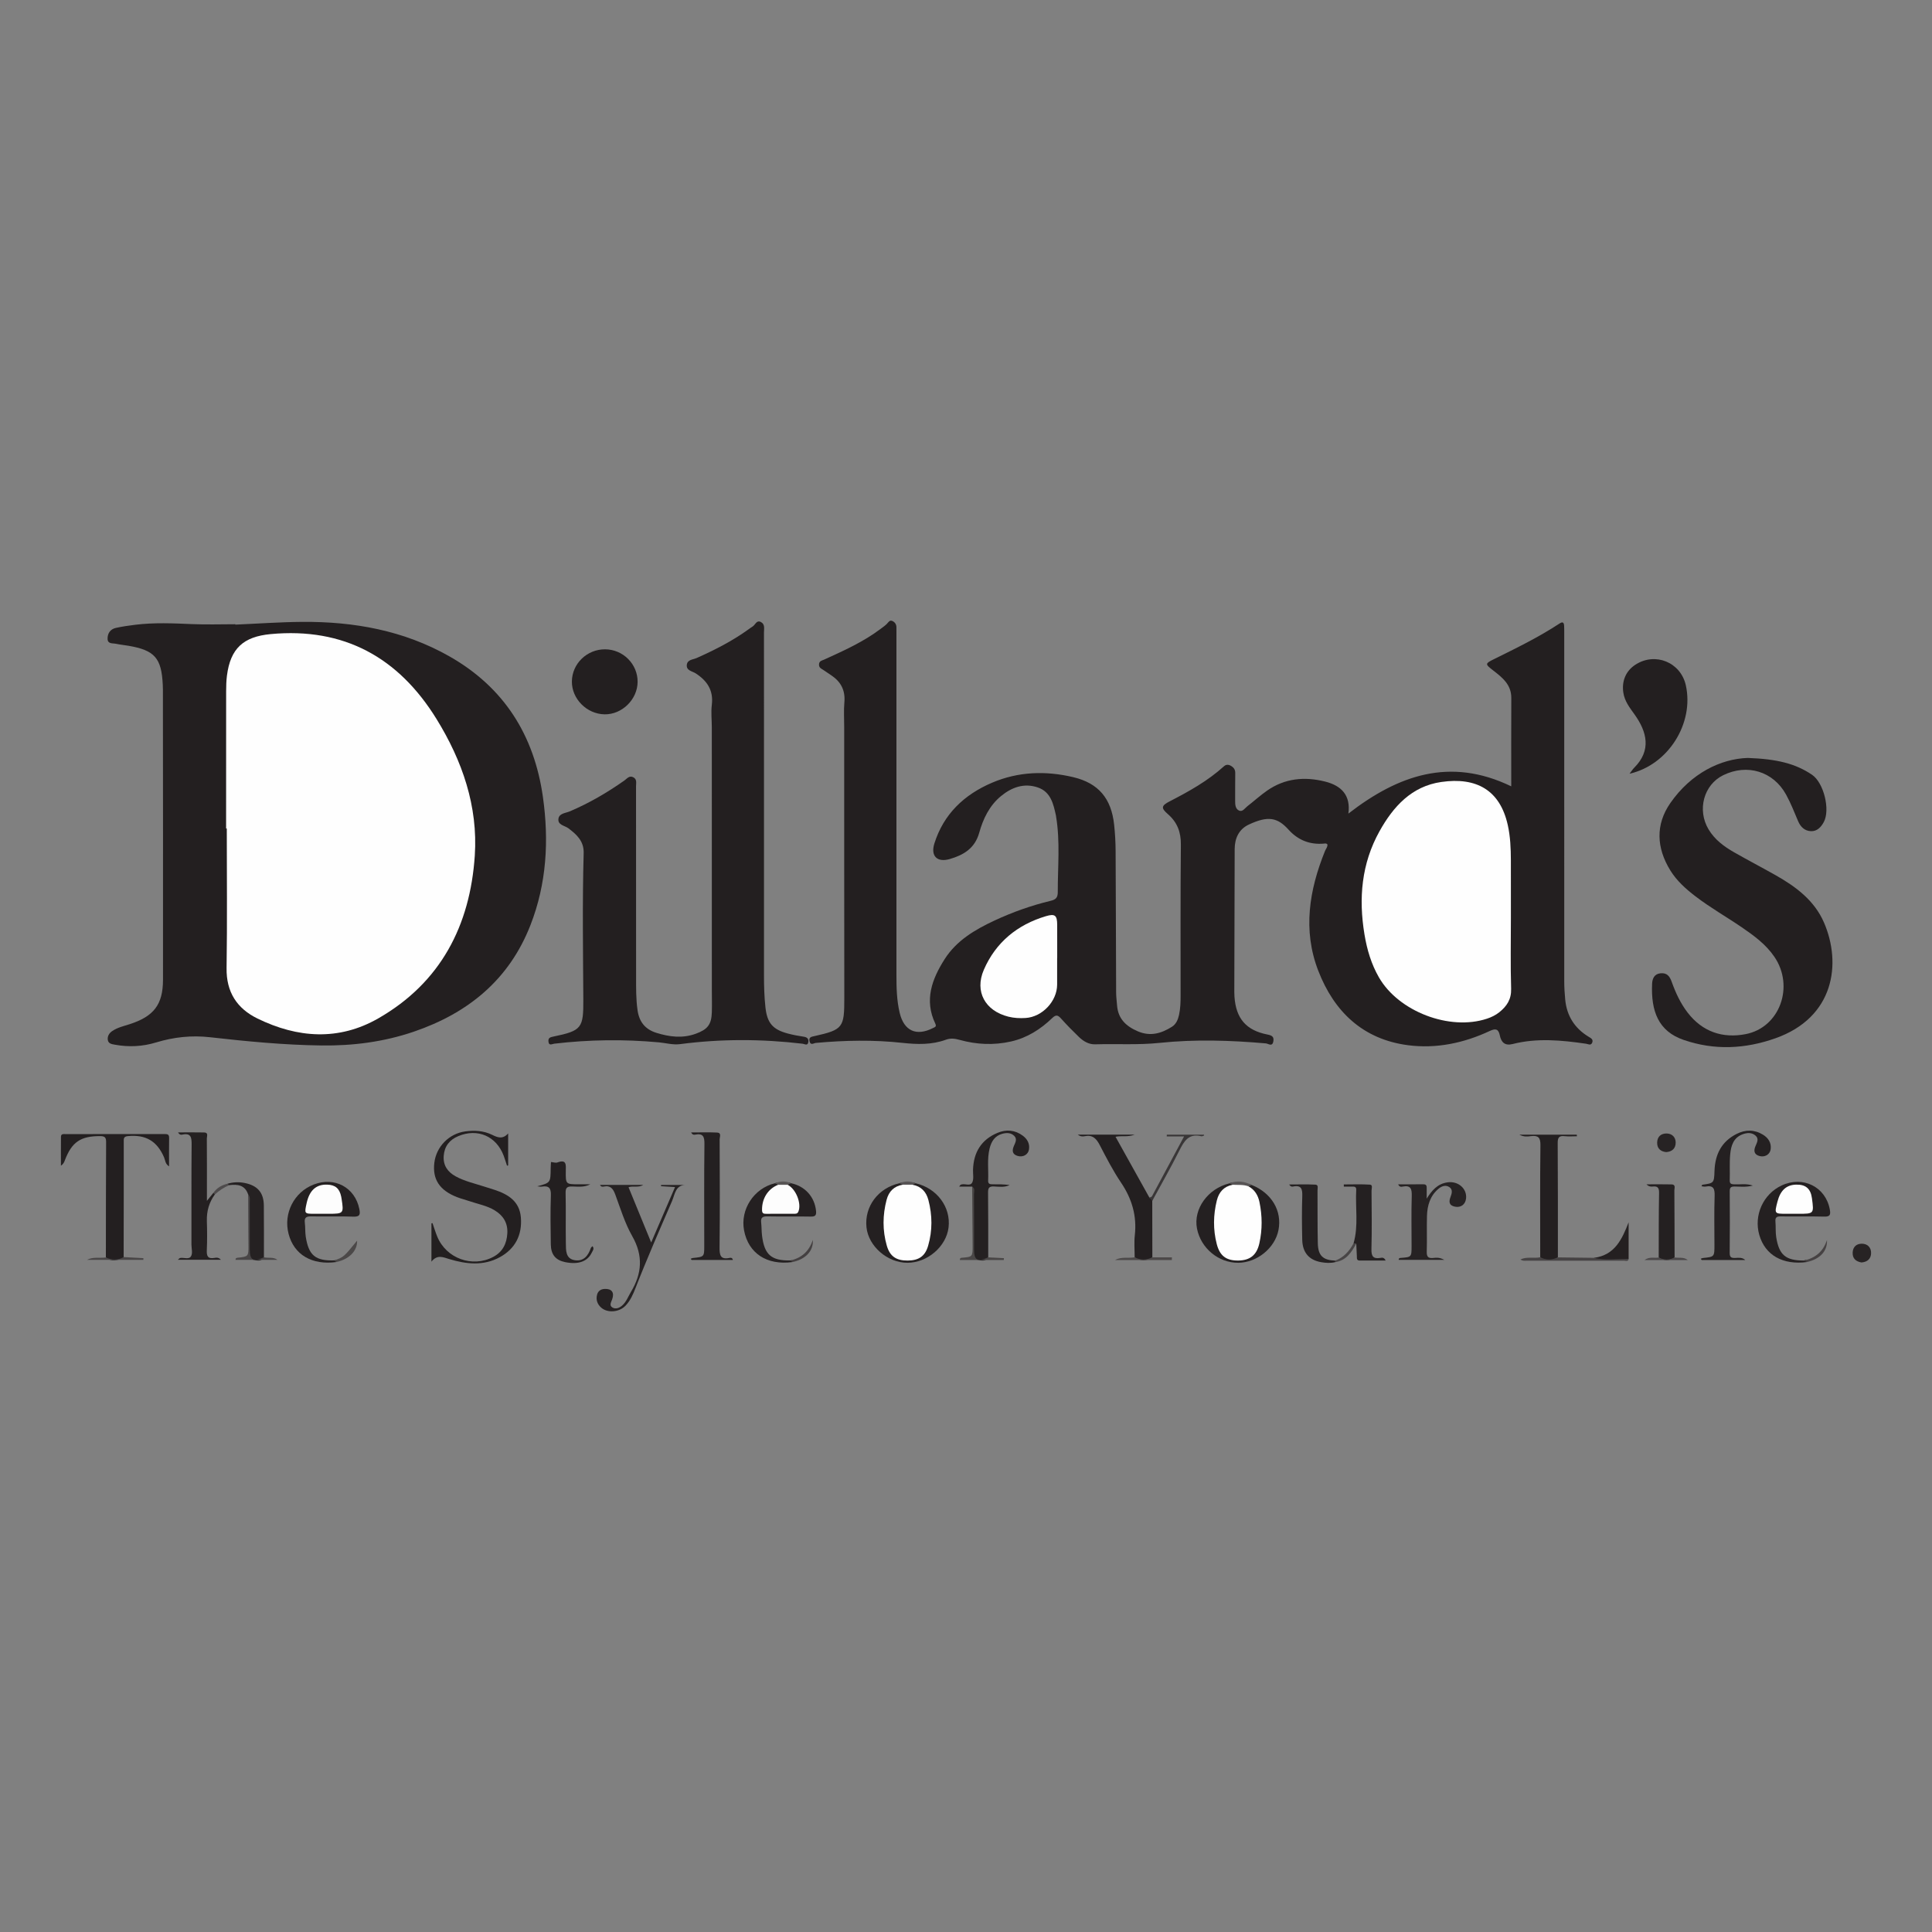 <?xml version="1.0" encoding="utf-8"?>
<!-- Generator: Adobe Illustrator 17.0.0, SVG Export Plug-In . SVG Version: 6.00 Build 0)  -->
<!DOCTYPE svg PUBLIC "-//W3C//DTD SVG 1.1//EN" "http://www.w3.org/Graphics/SVG/1.1/DTD/svg11.dtd">
<svg version="1.1" id="Layer_1" xmlns="http://www.w3.org/2000/svg" xmlns:xlink="http://www.w3.org/1999/xlink" x="0px" y="0px"
	 width="200px" height="200px" viewBox="0 0 200 200" enable-background="new 0 0 200 200" xml:space="preserve">
<rect x="0" y="0" width="200" height="200" fill="#808080" stroke="none"/>
<g>
	<path fill="#231F20" d="M156.444,81.402c0-3.056-0.011-6.104,0.005-9.151c0.007-1.396-0.946-2.124-1.898-2.864
		c-0.828-0.644-0.828-0.692,0.107-1.153c2.312-1.142,4.63-2.271,6.79-3.691c0.309-0.203,0.448-0.121,0.468,0.226
		c0.013,0.217,0.013,0.435,0.013,0.653c-0.001,12.059-0.003,24.119,0.001,36.178c0,0.624,0.041,1.25,0.1,1.872
		c0.159,1.684,0.971,2.97,2.418,3.848c0.239,0.145,0.51,0.272,0.377,0.612c-0.132,0.338-0.422,0.147-0.632,0.116
		c-2.539-0.369-5.078-0.614-7.609,0.03c-0.809,0.206-1.18-0.192-1.324-0.895c-0.136-0.664-0.426-0.744-1.024-0.464
		c-2.691,1.258-5.544,1.865-8.487,1.48c-4.668-0.61-7.652-3.481-9.287-7.719c-1.614-4.183-0.938-8.338,0.703-12.389
		c0.09-0.222,0.276-0.409,0.25-0.671c-0.101-0.138-0.242-0.101-0.369-0.09c-1.456,0.126-2.675-0.357-3.65-1.437
		c-1.148-1.272-2.123-1.468-4.118-0.535c-1.035,0.485-1.461,1.427-1.465,2.543c-0.019,4.763-0.027,9.526-0.037,14.288
		c-0.001,0.327-0.007,0.654,0.015,0.979c0.156,2.265,1.198,3.491,3.417,3.927c0.47,0.092,0.694,0.23,0.607,0.71
		c-0.107,0.591-0.517,0.23-0.772,0.207c-3.668-0.321-7.346-0.436-11.006-0.053c-2.228,0.233-4.443,0.082-6.663,0.149
		c-0.651,0.02-1.214-0.31-1.674-0.752c-0.647-0.621-1.276-1.264-1.874-1.932c-0.321-0.359-0.525-0.396-0.894-0.041
		c-1.211,1.167-2.599,2.052-4.266,2.43c-1.788,0.406-3.569,0.323-5.324-0.165c-0.492-0.137-0.939-0.195-1.421-0.018
		c-1.469,0.538-2.967,0.494-4.502,0.327c-2.984-0.326-5.977-0.266-8.966,0.006c-0.208,0.019-0.552,0.296-0.65-0.177
		c-0.088-0.422,0.18-0.456,0.504-0.528c2.956-0.66,3.1-0.874,3.095-3.935c-0.013-9.364-0.01-18.729-0.012-28.093
		c0-0.843-0.056-1.692,0.019-2.529c0.109-1.218-0.347-2.113-1.336-2.778c-0.271-0.182-0.544-0.36-0.811-0.547
		c-0.212-0.149-0.49-0.225-0.479-0.588c0.012-0.383,0.318-0.407,0.544-0.51c2.027-0.924,4.06-1.833,5.851-3.19
		c0.215-0.163,0.442-0.316,0.63-0.506c0.17-0.172,0.288-0.435,0.586-0.289c0.258,0.127,0.406,0.352,0.403,0.656
		c-0.002,0.218,0.001,0.436,0.001,0.653c0,11.76,0,23.52,0,35.28c0,1.335,0.025,2.668,0.338,3.975
		c0.447,1.866,1.724,2.444,3.443,1.568c0.185-0.094,0.401-0.129,0.244-0.457c-1.167-2.434-0.347-4.615,0.965-6.676
		c1.229-1.93,3.136-3.052,5.152-3.993c1.874-0.874,3.817-1.565,5.828-2.048c0.525-0.126,0.733-0.321,0.732-0.908
		c-0.006-2.609,0.258-5.223-0.177-7.823c-0.004-0.027-0.004-0.055-0.01-0.081c-0.265-1.213-0.535-2.468-1.888-2.925
		c-1.41-0.477-2.682-0.021-3.794,0.89c-1.207,0.988-1.86,2.359-2.262,3.798c-0.453,1.622-1.615,2.308-3.049,2.725
		c-1.303,0.379-2.003-0.304-1.595-1.606c0.959-3.056,3.094-5.066,5.972-6.294c2.716-1.159,5.558-1.25,8.403-0.575
		c2.622,0.622,3.945,2.21,4.235,4.928c0.095,0.891,0.147,1.791,0.152,2.688c0.028,4.9,0.033,9.8,0.054,14.7
		c0.002,0.434,0.064,0.867,0.096,1.301c0.101,1.391,0.924,2.169,2.151,2.694c1.298,0.555,2.432,0.219,3.528-0.47
		c0.432-0.272,0.629-0.737,0.737-1.229c0.147-0.669,0.162-1.348,0.162-2.03c0.001-5.199-0.023-10.399,0.028-15.598
		c0.013-1.303-0.375-2.316-1.35-3.163c-0.734-0.638-0.677-0.871,0.221-1.333c1.982-1.019,3.921-2.105,5.587-3.612
		c0.212-0.192,0.449-0.194,0.68-0.071c0.3,0.161,0.5,0.38,0.491,0.771c-0.021,0.952,0.002,1.906-0.01,2.858
		c-0.005,0.398,0.023,0.828,0.378,1.012c0.38,0.197,0.618-0.227,0.883-0.433c0.688-0.532,1.334-1.123,2.046-1.619
		c1.841-1.282,3.875-1.472,6.005-0.938c1.701,0.426,2.665,1.435,2.409,3.317C144.722,80.247,150.101,78.335,156.444,81.402z"/>
	<path fill="#231F20" d="M24.36,64.661c2.311-0.099,4.621-0.267,6.932-0.284c5.351-0.04,10.5,0.887,15.216,3.56
		c5.676,3.217,8.792,8.18,9.695,14.568c0.637,4.508,0.386,8.958-1.284,13.246c-2.206,5.666-6.457,9.131-12.091,11.051
		c-3.092,1.054-6.285,1.467-9.549,1.425c-3.869-0.049-7.711-0.421-11.551-0.854c-1.888-0.213-3.743-0.016-5.563,0.539
		c-1.403,0.428-2.83,0.5-4.274,0.234c-0.325-0.06-0.683-0.101-0.733-0.512c-0.047-0.383,0.152-0.69,0.461-0.9
		c0.548-0.372,1.194-0.513,1.811-0.713c2.482-0.805,3.44-2.015,3.444-4.588c0.013-10.016-0.003-20.031-0.009-30.047
		c0-0.163-0.006-0.327-0.014-0.49c-0.128-2.776-0.839-3.585-3.561-4.047c-0.429-0.073-0.863-0.115-1.288-0.205
		c-0.337-0.072-0.848,0.041-0.864-0.5c-0.017-0.567,0.275-1.014,0.854-1.142c0.662-0.147,1.337-0.243,2.011-0.326
		c1.953-0.241,3.908-0.154,5.868-0.069c1.494,0.065,2.992,0.013,4.488,0.013C24.36,64.634,24.36,64.648,24.36,64.661z"/>
	<path fill="#231F20" d="M79.088,84.185c0,5.606,0,11.213,0,16.819c0,1.089,0.031,2.175,0.148,3.26
		c0.175,1.621,0.739,2.311,2.33,2.729c0.524,0.138,1.06,0.242,1.597,0.319c0.359,0.051,0.575,0.191,0.513,0.569
		c-0.069,0.417-0.382,0.189-0.581,0.166c-4.234-0.499-8.466-0.514-12.697,0.041c-0.739,0.097-1.459-0.117-2.187-0.184
		c-3.618-0.331-7.227-0.287-10.834,0.138c-0.226,0.027-0.564,0.259-0.604-0.239c-0.03-0.371,0.196-0.432,0.496-0.494
		c2.971-0.615,3.134-0.874,3.116-3.89c-0.029-5.033-0.106-10.068,0.036-15.101c0.035-1.24-0.708-1.914-1.582-2.575
		c-0.38-0.287-1.123-0.328-1.029-0.992c0.079-0.558,0.74-0.576,1.158-0.753c2.012-0.851,3.88-1.944,5.662-3.196
		c0.276-0.194,0.506-0.549,0.92-0.343c0.412,0.205,0.291,0.604,0.291,0.943c0.004,6.559-0.001,13.118,0.007,19.677
		c0.001,1.169-0.017,2.337,0.151,3.503c0.174,1.209,0.798,1.983,1.962,2.341c1.349,0.416,2.687,0.591,4.068,0.088
		c1.192-0.435,1.62-0.926,1.66-2.209c0.024-0.788,0.001-1.578,0.001-2.367c-0.001-9.036-0.001-18.071-0.003-27.107
		c0-0.789-0.095-1.588,0-2.364c0.184-1.501-0.476-2.485-1.677-3.263c-0.347-0.225-0.991-0.278-0.909-0.896
		c0.07-0.529,0.645-0.522,1.009-0.684c1.889-0.842,3.724-1.773,5.402-2.991c0.132-0.096,0.264-0.193,0.403-0.278
		c0.276-0.17,0.397-0.689,0.846-0.463c0.456,0.23,0.324,0.703,0.325,1.097C79.089,71.72,79.088,77.953,79.088,84.185z"/>
	<path fill="#231F20" d="M180.929,78.462c3,0.108,4.932,0.577,6.651,1.741c1.213,0.821,1.908,3.622,1.216,4.901
		c-0.284,0.526-0.695,0.964-1.328,0.938c-0.647-0.027-1.074-0.434-1.331-1.042c-0.39-0.924-0.759-1.864-1.241-2.741
		c-1.327-2.416-4.036-3.229-6.517-2.007c-2.011,0.99-2.713,3.593-1.509,5.605c0.635,1.063,1.596,1.774,2.642,2.371
		c1.415,0.807,2.859,1.561,4.277,2.361c2.117,1.194,4.048,2.628,5.039,4.933c1.814,4.217,1.076,9.802-5.04,11.961
		c-3.139,1.108-6.306,1.267-9.505,0.166c-2.614-0.899-3.38-2.979-3.258-5.8c0.023-0.537,0.223-1.033,0.88-1.095
		c0.654-0.061,0.94,0.293,1.153,0.893c0.4,1.124,0.905,2.213,1.641,3.171c1.534,1.997,3.626,2.695,6.007,2.236
		c3.54-0.683,5.071-4.94,2.976-8.009c-0.877-1.285-2.105-2.184-3.367-3.047c-1.593-1.088-3.276-2.04-4.809-3.217
		c-0.999-0.767-1.934-1.602-2.598-2.682c-1.426-2.32-1.556-4.724,0.012-6.977C175.065,80.042,178.127,78.549,180.929,78.462z"/>
	<path fill="#231F20" d="M168.689,80.093c0.222-0.287,0.336-0.471,0.485-0.619c1.797-1.793,1.324-3.709,0.041-5.505
		c-0.508-0.71-1.038-1.376-1.171-2.284c-0.173-1.18,0.26-2.234,1.256-2.878c2.056-1.329,4.692-0.245,5.219,2.146
		C175.383,74.875,172.708,79.186,168.689,80.093z"/>
	<path fill="#231F20" d="M62.636,67.217c1.865,0.008,3.386,1.532,3.369,3.378c-0.016,1.816-1.617,3.383-3.424,3.352
		c-1.84-0.032-3.399-1.603-3.379-3.407C59.221,68.702,60.763,67.209,62.636,67.217z"/>
	<path fill="#231F20" d="M52.604,117.331c0,1.197,0,2.256,0,3.315c-0.039,0.009-0.078,0.017-0.117,0.026
		c-0.115-0.344-0.219-0.692-0.346-1.031c-0.76-2.027-2.709-2.869-4.705-2.027c-0.904,0.381-1.433,1.053-1.504,2.049
		c-0.071,0.989,0.418,1.666,1.245,2.117c0.937,0.51,1.981,0.736,2.985,1.064c0.335,0.11,0.673,0.211,1.009,0.32
		c1.425,0.462,2.609,1.19,2.748,2.853c0.152,1.825-0.582,3.261-2.195,4.136c-1.69,0.917-3.467,0.715-5.232,0.182
		c-0.61-0.184-1.224-0.497-1.831,0.27c0-1.424,0-2.693,0-3.962c0.037-0.009,0.074-0.018,0.11-0.028
		c0.164,0.469,0.307,0.947,0.496,1.405c0.931,2.254,3.624,3.234,5.781,2.1c0.985-0.517,1.415-1.383,1.471-2.466
		c0.054-1.063-0.429-1.825-1.313-2.362c-0.801-0.487-1.725-0.644-2.595-0.945c-0.436-0.151-0.888-0.258-1.316-0.426
		c-1.797-0.707-2.538-1.846-2.333-3.551c0.2-1.663,1.516-3.017,3.193-3.247c0.957-0.131,1.905-0.08,2.793,0.354
		C51.497,117.747,52.034,117.976,52.604,117.331z"/>
	<path fill="#231F20" d="M10.96,130.173c0.005-3.971,0.003-7.942,0.025-11.914c0.003-0.479-0.094-0.648-0.62-0.65
		c-2-0.006-2.923,0.596-3.642,2.482c-0.075,0.197-0.145,0.397-0.416,0.585c0-1-0.007-2,0.004-2.999
		c0.003-0.332,0.278-0.275,0.485-0.275c3.427-0.003,6.855,0.001,10.282-0.007c0.308-0.001,0.435,0.081,0.429,0.41
		c-0.017,0.947-0.006,1.894-0.006,2.935c-0.405-0.251-0.391-0.633-0.515-0.924c-0.728-1.703-1.912-2.383-3.753-2.207
		c-0.473,0.045-0.421,0.309-0.422,0.606c0,1.85,0.001,3.699-0.001,5.549c-0.002,2.122-0.007,4.243-0.01,6.365
		c-0.009,0.073,0.044,0.199-0.054,0.206C12.142,130.383,11.513,130.675,10.96,130.173z"/>
	<path fill="#231F20" d="M117.46,130.155c0.001-0.762-0.067-1.531,0.016-2.284c0.223-2.005-0.296-3.766-1.419-5.434
		c-0.832-1.234-1.522-2.569-2.208-3.894c-0.349-0.674-0.744-1.088-1.555-0.926c-0.198,0.04-0.431,0.057-0.72-0.159
		c1.955,0,3.806,0,5.882,0c-0.758,0.283-1.335,0.08-1.976,0.222c1.174,2.107,2.329,4.181,3.484,6.254
		c0.023,0.196,0.451,0.053,0.317,0.38c0.003,1.948,0.007,3.897,0.01,5.845C118.89,130.549,117.85,130.546,117.46,130.155z"/>
	<path fill="#242021" d="M181.456,122.728c-0.715,0.19-1.31,0.104-1.895,0.099c-0.395-0.004-0.504,0.122-0.501,0.509
		c0.016,2.121,0.021,4.242-0.003,6.362c-0.005,0.459,0.17,0.54,0.568,0.525c0.35-0.014,0.723-0.079,1.045,0.214
		c-1.504,0-3.008,0-4.513,0c-0.031-0.044-0.062-0.088-0.093-0.133c0.073-0.026,0.144-0.067,0.218-0.075
		c1.197-0.123,1.197-0.122,1.197-1.364c0-1.686-0.039-3.373,0.018-5.056c0.025-0.747-0.116-1.136-0.944-0.975
		c-0.122,0.024-0.257-0.018-0.409-0.032c0.04-0.084,0.054-0.153,0.077-0.156c1.198-0.171,1.222-0.169,1.264-1.427
		c0.057-1.713,0.722-3.05,2.292-3.838c0.909-0.456,1.842-0.46,2.722,0.078c0.539,0.329,0.882,0.819,0.803,1.492
		c-0.065,0.553-0.594,0.871-1.149,0.723c-0.572-0.153-0.628-0.537-0.434-1.01c0.156-0.378,0.406-0.774,0.006-1.114
		c-0.382-0.325-0.851-0.303-1.312-0.136c-0.975,0.352-1.219,1.2-1.302,2.076c-0.085,0.89-0.018,1.793-0.049,2.689
		c-0.014,0.408,0.209,0.412,0.509,0.426C180.153,122.629,180.748,122.5,181.456,122.728z"/>
	<path fill="#231F20" d="M159.443,130.152c0-3.864-0.028-7.729,0.022-11.592c0.011-0.823-0.238-1.042-0.997-0.948
		c-0.334,0.041-0.701,0.098-1.182-0.149c2.081,0,4.011,0,5.941,0c0.005,0.054,0.009,0.108,0.014,0.162
		c-0.422,0-0.848,0.037-1.265-0.009c-0.571-0.064-0.729,0.132-0.724,0.711c0.028,3.945,0.018,7.891,0.02,11.837
		C160.861,130.55,159.822,130.543,159.443,130.152z"/>
	<path fill="#242021" d="M22.239,123.65c-0.594,0.82-0.855,1.732-0.824,2.748c0.031,1.005,0.039,2.012-0.006,3.016
		c-0.027,0.598,0.091,0.92,0.772,0.808c0.192-0.031,0.432-0.092,0.688,0.19c-1.509,0-2.935,0-4.466,0
		c0.136-0.106,0.186-0.175,0.246-0.186c0.367-0.065,0.861,0.16,1.082-0.118c0.26-0.326,0.086-0.836,0.087-1.264
		c0.008-3.451-0.014-6.903,0.019-10.354c0.007-0.74-0.063-1.229-0.972-1.033c-0.124,0.027-0.274,0.029-0.433-0.231
		c0.945,0,1.826-0.014,2.706,0.006c0.462,0.011,0.271,0.399,0.273,0.621c0.016,1.848,0.009,3.696,0.009,5.544
		c0,0.262,0,0.525,0,0.913c0.278-0.343,0.471-0.58,0.663-0.818C22.226,123.457,22.296,123.493,22.239,123.65z"/>
	<path fill="#242021" d="M71.543,117.23c0.932,0,1.809-0.028,2.683,0.011c0.494,0.022,0.27,0.459,0.271,0.702
		c0.015,3.722,0.034,7.444-0.008,11.166c-0.009,0.809,0.07,1.314,1.042,1.109c0.119-0.025,0.276-0.033,0.34,0.214
		c-1.438,0-2.857,0-4.277,0c-0.03-0.042-0.06-0.085-0.09-0.127c0.072-0.027,0.142-0.069,0.216-0.077
		c1.184-0.122,1.184-0.121,1.184-1.289c0-3.505-0.024-7.01,0.019-10.514c0.009-0.758-0.139-1.125-0.954-0.97
		C71.846,117.479,71.693,117.497,71.543,117.23z"/>
	<path fill="#242021" d="M129.57,122.666c2.071,0.832,3.167,2.679,2.776,4.676c-0.364,1.859-2.221,3.368-4.16,3.382
		c-2.043,0.014-3.88-1.51-4.275-3.546c-0.392-2.025,1.122-4.136,3.358-4.679c0.196-0.106,0.34-0.096,0.372,0.165
		c-0.668,0.537-1.399,1.003-1.557,1.971c-0.244,1.492-0.298,2.972,0.196,4.418c0.267,0.781,1.066,1.238,1.937,1.217
		c0.887-0.021,1.611-0.494,1.841-1.339c0.405-1.488,0.378-2.999,0.08-4.509c-0.128-0.647-0.7-1.021-0.948-1.593
		C129.236,122.584,129.368,122.544,129.57,122.666z"/>
	<path fill="#242021" d="M100.635,122.839c-0.423,0-0.846,0-1.338,0c0.086-0.129,0.094-0.154,0.112-0.166
		c0.389-0.259,1.014,0.216,1.245-0.281c0.168-0.362,0.06-0.854,0.073-1.288c0.052-1.8,0.849-3.126,2.531-3.83
		c0.905-0.379,1.817-0.31,2.626,0.296c0.46,0.344,0.729,0.814,0.638,1.413c-0.084,0.549-0.621,0.843-1.177,0.678
		c-0.585-0.174-0.58-0.578-0.388-1.031c0.151-0.354,0.372-0.717,0.031-1.05c-0.341-0.332-0.784-0.331-1.226-0.213
		c-0.778,0.208-1.135,0.792-1.316,1.513c-0.276,1.098-0.102,2.22-0.154,3.33c-0.017,0.356,0.19,0.391,0.463,0.388
		c0.588-0.006,1.176-0.002,1.764,0.074c-0.525,0.267-1.082,0.175-1.616,0.15c-0.528-0.025-0.625,0.166-0.619,0.649
		c0.026,2.23,0.014,4.46,0.016,6.69c-0.365,0.563-0.916,0.25-1.353,0.214c-0.387-0.031-0.201-0.492-0.203-0.756
		c-0.016-1.999-0.005-3.998-0.013-5.997C100.73,123.361,100.82,123.081,100.635,122.839z"/>
	<path fill="#242021" d="M94.79,122.492c2.203,0.511,3.658,2.467,3.404,4.576c-0.238,1.978-2.195,3.657-4.262,3.656
		c-2.063-0.001-4.029-1.707-4.235-3.676c-0.225-2.154,1.208-4.068,3.416-4.561c0.188-0.08,0.35-0.1,0.385,0.168
		c-2.183,1.194-1.782,3.253-1.712,5.187c0.015,0.428,0.124,0.861,0.301,1.266c0.361,0.827,1.03,1.162,1.89,1.166
		c0.92,0.004,1.516-0.382,1.818-1.234c0.576-1.621,0.492-3.263,0.069-4.902c-0.198-0.768-0.909-1.039-1.451-1.473
		C94.44,122.392,94.596,122.401,94.79,122.492z"/>
	<path fill="#252122" d="M67.41,128.621c0.847-1.968,1.639-3.808,2.469-5.736c-0.53-0.033-0.99-0.062-1.45-0.091
		c0.002-0.043,0.004-0.085,0.006-0.128c0.89,0,1.781,0,2.671,0c-1.185-0.065-1.223,0.939-1.536,1.665
		c-1.291,2.988-2.601,5.969-3.78,9.005c-0.255,0.657-0.537,1.311-1.039,1.832c-0.661,0.685-1.86,0.78-2.519,0.195
		c-0.398-0.354-0.557-0.811-0.426-1.327c0.096-0.376,0.366-0.583,0.773-0.606c0.738-0.042,1.046,0.355,0.796,1.067
		c-0.107,0.304-0.343,0.649,0.037,0.863c0.324,0.183,0.693,0.048,0.981-0.2c0.445-0.385,0.63-0.939,0.923-1.425
		c1.145-1.904,1.281-3.754,0.134-5.768c-0.758-1.332-1.215-2.841-1.75-4.291c-0.224-0.606-0.492-0.992-1.202-0.844
		c-0.12,0.025-0.275,0.042-0.389-0.173c1.471,0,2.912,0,4.493,0c-0.549,0.322-1.04,0.074-1.536,0.243
		C65.827,124.759,66.586,126.61,67.41,128.621z"/>
	<path fill="#242021" d="M187.061,130.645c-2.506,0.332-4.334-0.706-4.939-2.803c-0.586-2.033,0.4-4.224,2.304-5.119
		c2.217-1.041,4.568,0.143,4.994,2.476c0.105,0.578,0.014,0.761-0.603,0.744c-1.493-0.04-2.988,0.002-4.482-0.023
		c-0.427-0.007-0.579,0.117-0.542,0.544c0.047,0.54-0.004,1.092,0.082,1.624c0.298,1.835,0.977,2.393,2.84,2.407
		C186.879,130.436,187.055,130.347,187.061,130.645z"/>
	<path fill="#242021" d="M34.809,130.647c-2.52,0.338-4.369-0.754-4.935-2.915c-0.555-2.117,0.559-4.314,2.589-5.106
		c2.167-0.845,4.283,0.293,4.734,2.523c0.114,0.566,0.066,0.825-0.629,0.798c-1.438-0.056-2.88,0.002-4.32-0.028
		c-0.503-0.011-0.764,0.087-0.693,0.655c0.06,0.483,0.023,0.98,0.098,1.46c0.3,1.928,1.01,2.503,2.954,2.442
		C34.775,130.414,34.828,130.488,34.809,130.647z"/>
	<path fill="#262223" d="M147.691,124.083c0.529-0.844,1.119-1.546,2.166-1.689c1.102-0.15,2.018,0.655,1.909,1.672
		c-0.066,0.618-0.538,0.969-1.142,0.85c-0.652-0.129-0.65-0.54-0.455-1.04c0.134-0.344,0.226-0.731-0.111-0.972
		c-0.377-0.27-0.795-0.131-1.129,0.145c-0.883,0.731-1.178,1.739-1.209,2.828c-0.035,1.222,0.016,2.448-0.023,3.67
		c-0.017,0.528,0.125,0.734,0.671,0.677c0.299-0.031,0.629-0.083,1.149,0.198c-1.734,0-3.229,0-4.726,0
		c-0.009-0.167,0.089-0.195,0.202-0.203c1.133-0.085,1.133-0.085,1.133-1.261c0-1.713-0.036-3.427,0.017-5.138
		c0.022-0.731-0.09-1.149-0.935-0.987c-0.136,0.026-0.327,0.076-0.47-0.231c0.905,0,1.764,0.005,2.623-0.003
		c0.318-0.003,0.335,0.191,0.331,0.427C147.687,123.377,147.691,123.73,147.691,124.083z"/>
	<path fill="#242021" d="M82.022,130.65c-2.631,0.351-4.54-0.899-4.995-3.27c-0.417-2.172,1.012-4.364,3.186-4.888
		c0.186-0.092,0.336-0.097,0.384,0.154c-0.511,0.506-1.115,0.925-1.317,1.691c-0.221,0.837-0.108,1.04,0.735,1.051
		c0.622,0.008,1.244,0.001,1.866,0c0.414,0,0.553-0.209,0.584-0.603c0.069-0.903-0.475-1.509-0.972-2.145
		c0.058-0.247,0.215-0.235,0.398-0.153c1.46,0.313,2.435,1.415,2.585,2.861c0.049,0.469-0.084,0.602-0.556,0.593
		c-1.494-0.029-2.989,0.009-4.482-0.022c-0.493-0.01-0.702,0.12-0.644,0.631c0.052,0.457,0.036,0.923,0.093,1.379
		c0.244,1.966,0.967,2.587,2.937,2.554C81.997,130.412,82.043,130.491,82.022,130.65z"/>
	<path fill="#231F20" d="M55.617,122.805c1.376-0.368,1.375-0.368,1.389-1.859c0.002-0.215,0.02-0.429,0.032-0.656
		c0.244,0.022,0.483,0.114,0.663,0.048c0.971-0.359,0.879,0.259,0.87,0.875c-0.018,1.384-0.006,1.385,1.352,1.385
		c0.394,0,0.788,0,1.182,0c-0.614,0.322-1.238,0.243-1.851,0.226c-0.505-0.013-0.715,0.089-0.702,0.659
		c0.039,1.741-0.004,3.485,0.025,5.226c0.012,0.722-0.04,1.599,0.937,1.749c0.898,0.138,1.383-0.468,1.649-1.266
		c0.022-0.065,0.101-0.112,0.174-0.188c0.217,0.27,0.013,0.479-0.074,0.662c-0.443,0.932-1.404,1.267-2.756,0.99
		c-0.984-0.202-1.473-0.772-1.488-1.843c-0.024-1.687-0.054-3.377,0.008-5.063c0.028-0.765-0.209-1.028-0.941-0.912
		C55.934,122.863,55.773,122.818,55.617,122.805z"/>
	<path fill="#242021" d="M140.122,128.702c0.522-1.819,0.172-3.681,0.274-5.52c0.017-0.31-0.157-0.356-0.407-0.347
		c-0.291,0.01-0.583,0.002-0.874,0.002c-0.003-0.074-0.005-0.149-0.008-0.223c0.904,0,1.81-0.038,2.711,0.02
		c0.319,0.021,0.162,0.412,0.163,0.626c0.014,2.014,0.044,4.029-0.01,6.042c-0.02,0.738,0.171,1.037,0.92,0.917
		c0.157-0.025,0.381-0.09,0.551,0.273c-0.94,0-1.812-0.001-2.685,0c-0.339,0-0.286-0.249-0.296-0.459
		c-0.021-0.432-0.041-0.863-0.062-1.295C140.296,128.798,140.204,128.785,140.122,128.702z"/>
	<path fill="#242021" d="M138.221,130.656c-0.486,0.12-0.976,0.088-1.459,0.004c-1.25-0.218-1.926-0.997-1.955-2.322
		c-0.033-1.495-0.049-2.992,0.003-4.486c0.026-0.749-0.077-1.21-0.969-1.019c-0.122,0.026-0.257-0.012-0.391-0.216
		c0.908,0,1.818-0.031,2.724,0.016c0.339,0.018,0.213,0.388,0.215,0.608c0.014,1.822-0.012,3.644,0.031,5.466
		c0.03,1.286,0.533,1.743,1.803,1.793c0.039,0.035,0.051,0.07,0.038,0.105C138.247,130.639,138.234,130.656,138.221,130.656z"/>
	<path fill="#242021" d="M171.71,130.178c0.007-2.231-0.005-4.463,0.036-6.694c0.01-0.557-0.175-0.716-0.688-0.653
		c-0.203,0.025-0.414-0.024-0.621-0.229c0.87,0,1.741-0.016,2.611,0.007c0.448,0.012,0.28,0.395,0.282,0.625
		c0.017,2.313,0.018,4.626,0.024,6.939C172.938,130.532,172.137,130.534,171.71,130.178z"/>
	<path fill="#252122" d="M25.686,123.647c-0.327-0.98-1.093-1.066-1.954-0.962c-0.173,0.087-0.192-0.009-0.176-0.148
		c0.581-0.166,1.162-0.197,1.763-0.078c1.332,0.264,1.981,0.987,1.994,2.339c0.018,1.785,0.007,3.571,0.008,5.356
		c-0.355,0.583-0.91,0.249-1.346,0.225c-0.399-0.022-0.211-0.485-0.214-0.747c-0.017-1.728-0.006-3.457-0.012-5.186
		C25.749,124.179,25.807,123.905,25.686,123.647z"/>
	<path fill="#242021" d="M165.024,130.209c2.147-0.291,2.886-1.916,3.571-3.677c0,1.27,0,2.541,0,3.811
		c-1.125,0.186-2.258,0.04-3.387,0.073C165.086,130.42,165.019,130.337,165.024,130.209z"/>
	<path fill="#272324" d="M172.479,119.266c-0.581-0.066-0.945-0.374-0.931-0.993c0.014-0.624,0.418-0.95,1-0.934
		c0.552,0.015,0.919,0.389,0.918,0.945C173.464,118.872,173.111,119.223,172.479,119.266z"/>
	<path fill="#272324" d="M192.697,130.69c-0.595-0.104-0.942-0.426-0.91-1.042c0.03-0.581,0.405-0.903,0.951-0.9
		c0.597,0.003,0.971,0.393,0.957,0.985C193.681,130.326,193.293,130.645,192.697,130.69z"/>
	<path fill="#464344" d="M165.024,130.209c1.18,0.316,2.382,0.061,3.571,0.134c-0.074,0.283-0.308,0.163-0.468,0.163
		c-3.443,0.008-6.886,0.006-10.33,0.003c-0.131,0-0.262-0.032-0.4-0.128c0.65-0.324,1.373-0.09,2.045-0.23
		c0.608,0.313,1.217,0.297,1.829,0.012C162.522,130.179,163.773,130.194,165.024,130.209z"/>
	<path fill="#393637" d="M119.281,124.314c-0.106-0.127-0.212-0.253-0.317-0.38c0.145,0.028,0.238-0.003,0.319-0.155
		c1.069-2.007,2.148-4.008,3.293-6.139c-0.662,0-1.228,0-1.795,0c0.002-0.06,0.004-0.12,0.006-0.18c1.284,0,2.567,0,3.851,0
		c0.004,0.029,0.008,0.058,0.012,0.087c-0.096,0.029-0.203,0.101-0.287,0.079c-1.291-0.325-1.78,0.487-2.272,1.468
		C121.207,120.861,120.223,122.577,119.281,124.314z"/>
	<path fill="#494646" d="M100.635,122.839c0.34,0.201,0.189,0.534,0.191,0.805c0.014,1.889,0.007,3.779,0.008,5.669
		c0,1.154,0.331,1.345,1.466,0.848c0.542,0.027,1.083,0.055,1.625,0.082c-0.004,0.064-0.007,0.128-0.011,0.193
		c-1.518,0-3.036,0-4.553,0c-0.008-0.186,0.084-0.223,0.199-0.233c1.125-0.097,1.13-0.097,1.123-1.266
		C100.671,126.904,100.651,124.871,100.635,122.839z"/>
	<path fill="#494647" d="M25.686,123.647c0.243,0.246,0.165,0.561,0.166,0.851c0.008,1.602,0.004,3.205,0.004,4.807
		c0,1.161,0.345,1.36,1.466,0.849c0.46,0.114,0.956-0.063,1.404,0.267c-1.447,0-2.895,0-4.346,0c0.001-0.195,0.111-0.208,0.218-0.22
		c1.12-0.125,1.124-0.125,1.119-1.271C25.709,127.169,25.696,125.408,25.686,123.647z"/>
	<path fill="#4C4949" d="M117.46,130.155c0.61,0.31,1.22,0.305,1.832,0.004c0.675,0,1.351,0,2.026,0
		c-0.004,0.094-0.008,0.187-0.012,0.281c-1.957,0-3.914,0-5.871,0C116.086,130.064,116.791,130.281,117.46,130.155z"/>
	<path fill="#494647" d="M10.96,130.173c0.619,0.262,1.234,0.319,1.839-0.042c0.682,0.038,1.365,0.075,2.047,0.113
		c-0.002,0.059-0.003,0.118-0.005,0.177c-1.945,0-3.891,0-5.836,0C9.624,130.083,10.309,130.261,10.96,130.173z"/>
	<path fill="#4B4849" d="M171.71,130.178c0.549,0.272,1.096,0.279,1.643-0.005c0.452,0.076,0.937-0.075,1.364,0.267
		c-1.439,0-2.878,0-4.479,0C170.786,130.047,171.276,130.269,171.71,130.178z"/>
	<path fill="#4B4848" d="M34.809,130.647c-0.067-0.057-0.135-0.114-0.202-0.171c0.975-0.343,0.975-0.343,2.36-2.044
		C37.005,129.483,36.144,130.367,34.809,130.647z"/>
	<path fill="#444041" d="M82.022,130.65c-0.066-0.056-0.132-0.111-0.198-0.167c1.158-0.26,1.941-0.957,2.317-2.127
		C84.236,129.498,83.369,130.377,82.022,130.65z"/>
	<path fill="#464243" d="M187.061,130.645c-0.115-0.05-0.229-0.1-0.344-0.15c1.19-0.248,2.022-0.926,2.412-2.136
		C189.188,129.522,188.408,130.33,187.061,130.645z"/>
	<path fill="#484546" d="M138.221,130.656c0.001-0.052,0.001-0.105,0.002-0.157c0.886-0.332,1.466-0.986,1.899-1.796
		c0.092,0.013,0.184,0.026,0.276,0.039C139.902,129.641,139.361,130.489,138.221,130.656z"/>
	<path fill="#575455" d="M127.599,122.647c-0.11-0.05-0.22-0.099-0.331-0.149c0.795-0.32,1.557-0.204,2.302,0.168
		c-0.108,0.048-0.216,0.097-0.324,0.145C128.677,122.965,128.116,123.025,127.599,122.647z"/>
	<path fill="#4E4B4C" d="M23.556,122.537c0.058,0.049,0.117,0.098,0.176,0.148c-0.554,0.234-1.047,0.564-1.493,0.965
		c-0.051-0.053-0.103-0.106-0.154-0.159C22.442,122.967,22.951,122.679,23.556,122.537z"/>
	<path fill="#575455" d="M94.79,122.492c-0.113,0.05-0.225,0.1-0.338,0.15c-0.333,0.305-0.665,0.306-0.997-0.002
		c-0.114-0.051-0.228-0.101-0.343-0.152C93.672,122.249,94.231,122.248,94.79,122.492z"/>
	<path fill="#585555" d="M81.891,122.487c-0.116,0.055-0.232,0.111-0.347,0.166c-0.332,0.289-0.663,0.292-0.992-0.005
		c-0.113-0.052-0.226-0.104-0.338-0.155C80.772,122.259,81.331,122.24,81.891,122.487z"/>
	<path fill="#FEFEFE" d="M156.407,95.001c0,2.45-0.051,4.902,0.024,7.351c0.034,1.092-0.441,1.803-1.213,2.426
		c-0.385,0.311-0.826,0.524-1.293,0.678c-3.87,1.278-9.144-0.743-11.176-4.274c-0.797-1.385-1.24-2.886-1.499-4.452
		c-0.618-3.727-0.313-7.326,1.557-10.681c1.428-2.563,3.326-4.655,6.39-5.098c3.671-0.531,6.081,0.864,6.884,4.439
		c0.271,1.207,0.319,2.425,0.324,3.65C156.413,91.026,156.407,93.013,156.407,95.001z"/>
	<path fill="#FEFEFE" d="M109.435,99.161c0,0.923,0.003,1.847-0.001,2.77c-0.007,1.718-1.534,3.341-3.265,3.451
		c-0.596,0.038-1.191,0.011-1.779-0.136c-2.395-0.596-3.527-2.589-2.544-4.854c1.233-2.841,3.466-4.668,6.43-5.551
		c0.949-0.282,1.158-0.073,1.164,0.897c0.008,1.141,0.002,2.281,0.002,3.422C109.441,99.161,109.438,99.161,109.435,99.161z"/>
	<path fill="#FEFEFE" d="M23.406,85.766c0-4.734-0.003-9.469,0.004-14.203c0.001-0.543,0.015-1.09,0.084-1.627
		c0.36-2.803,1.696-4.029,4.521-4.294c7.598-0.713,13.246,2.427,17.176,8.793c2.663,4.314,4.3,9.031,3.959,14.142
		c-0.482,7.231-3.53,13.143-9.991,16.846c-4.092,2.346-8.356,2.041-12.504,0.015c-2.121-1.036-3.239-2.738-3.2-5.225
		c0.075-4.815,0.022-9.632,0.022-14.448C23.453,85.766,23.429,85.766,23.406,85.766z"/>
	<path fill="#FEFEFE" d="M127.599,122.647c0.552,0.031,1.113-0.035,1.647,0.164c0.646,0.349,0.985,0.927,1.13,1.614
		c0.299,1.427,0.309,2.864-0.008,4.286c-0.273,1.224-0.976,1.765-2.183,1.779c-1.238,0.014-1.909-0.474-2.228-1.711
		c-0.386-1.5-0.363-3.014,0.011-4.516C126.182,123.407,126.693,122.821,127.599,122.647z"/>
	<path fill="#FEFEFE" d="M93.455,122.64c0.332,0.001,0.664,0.002,0.997,0.002c0.901,0.162,1.429,0.721,1.655,1.583
		c0.415,1.579,0.427,3.167-0.027,4.735c-0.314,1.086-0.967,1.522-2.111,1.532c-1.184,0.01-1.85-0.427-2.172-1.556
		c-0.448-1.568-0.432-3.157-0.016-4.734C92.009,123.34,92.549,122.787,93.455,122.64z"/>
	<path fill="#FEFEFE" d="M185.677,125.649c-0.245,0-0.49,0-0.734,0c-1.264,0-1.264,0-0.941-1.253
		c0.302-1.171,0.922-1.738,1.93-1.763c0.995-0.025,1.508,0.417,1.64,1.411c0.213,1.606,0.213,1.606-1.405,1.606
		C186.004,125.649,185.841,125.649,185.677,125.649z"/>
	<path fill="#FDFDFD" d="M33.474,125.649c-0.299,0-0.598,0-0.897,0c-1.074,0-1.074,0-0.838-1.086
		c0.29-1.335,0.981-1.963,2.123-1.931c0.847,0.024,1.281,0.392,1.458,1.238c0.017,0.08,0.029,0.16,0.042,0.241
		c0.234,1.502,0.203,1.538-1.316,1.538C33.855,125.649,33.665,125.649,33.474,125.649z"/>
	<path fill="#FDFDFD" d="M80.552,122.648c0.331,0.002,0.661,0.003,0.992,0.005c0.864,0.439,1.455,1.954,1.1,2.78
		c-0.102,0.236-0.285,0.214-0.468,0.214c-0.95,0.003-1.899-0.002-2.849,0.004c-0.272,0.002-0.435-0.02-0.441-0.385
		C78.866,124.086,79.487,123.071,80.552,122.648z"/>
</g>
</svg>
